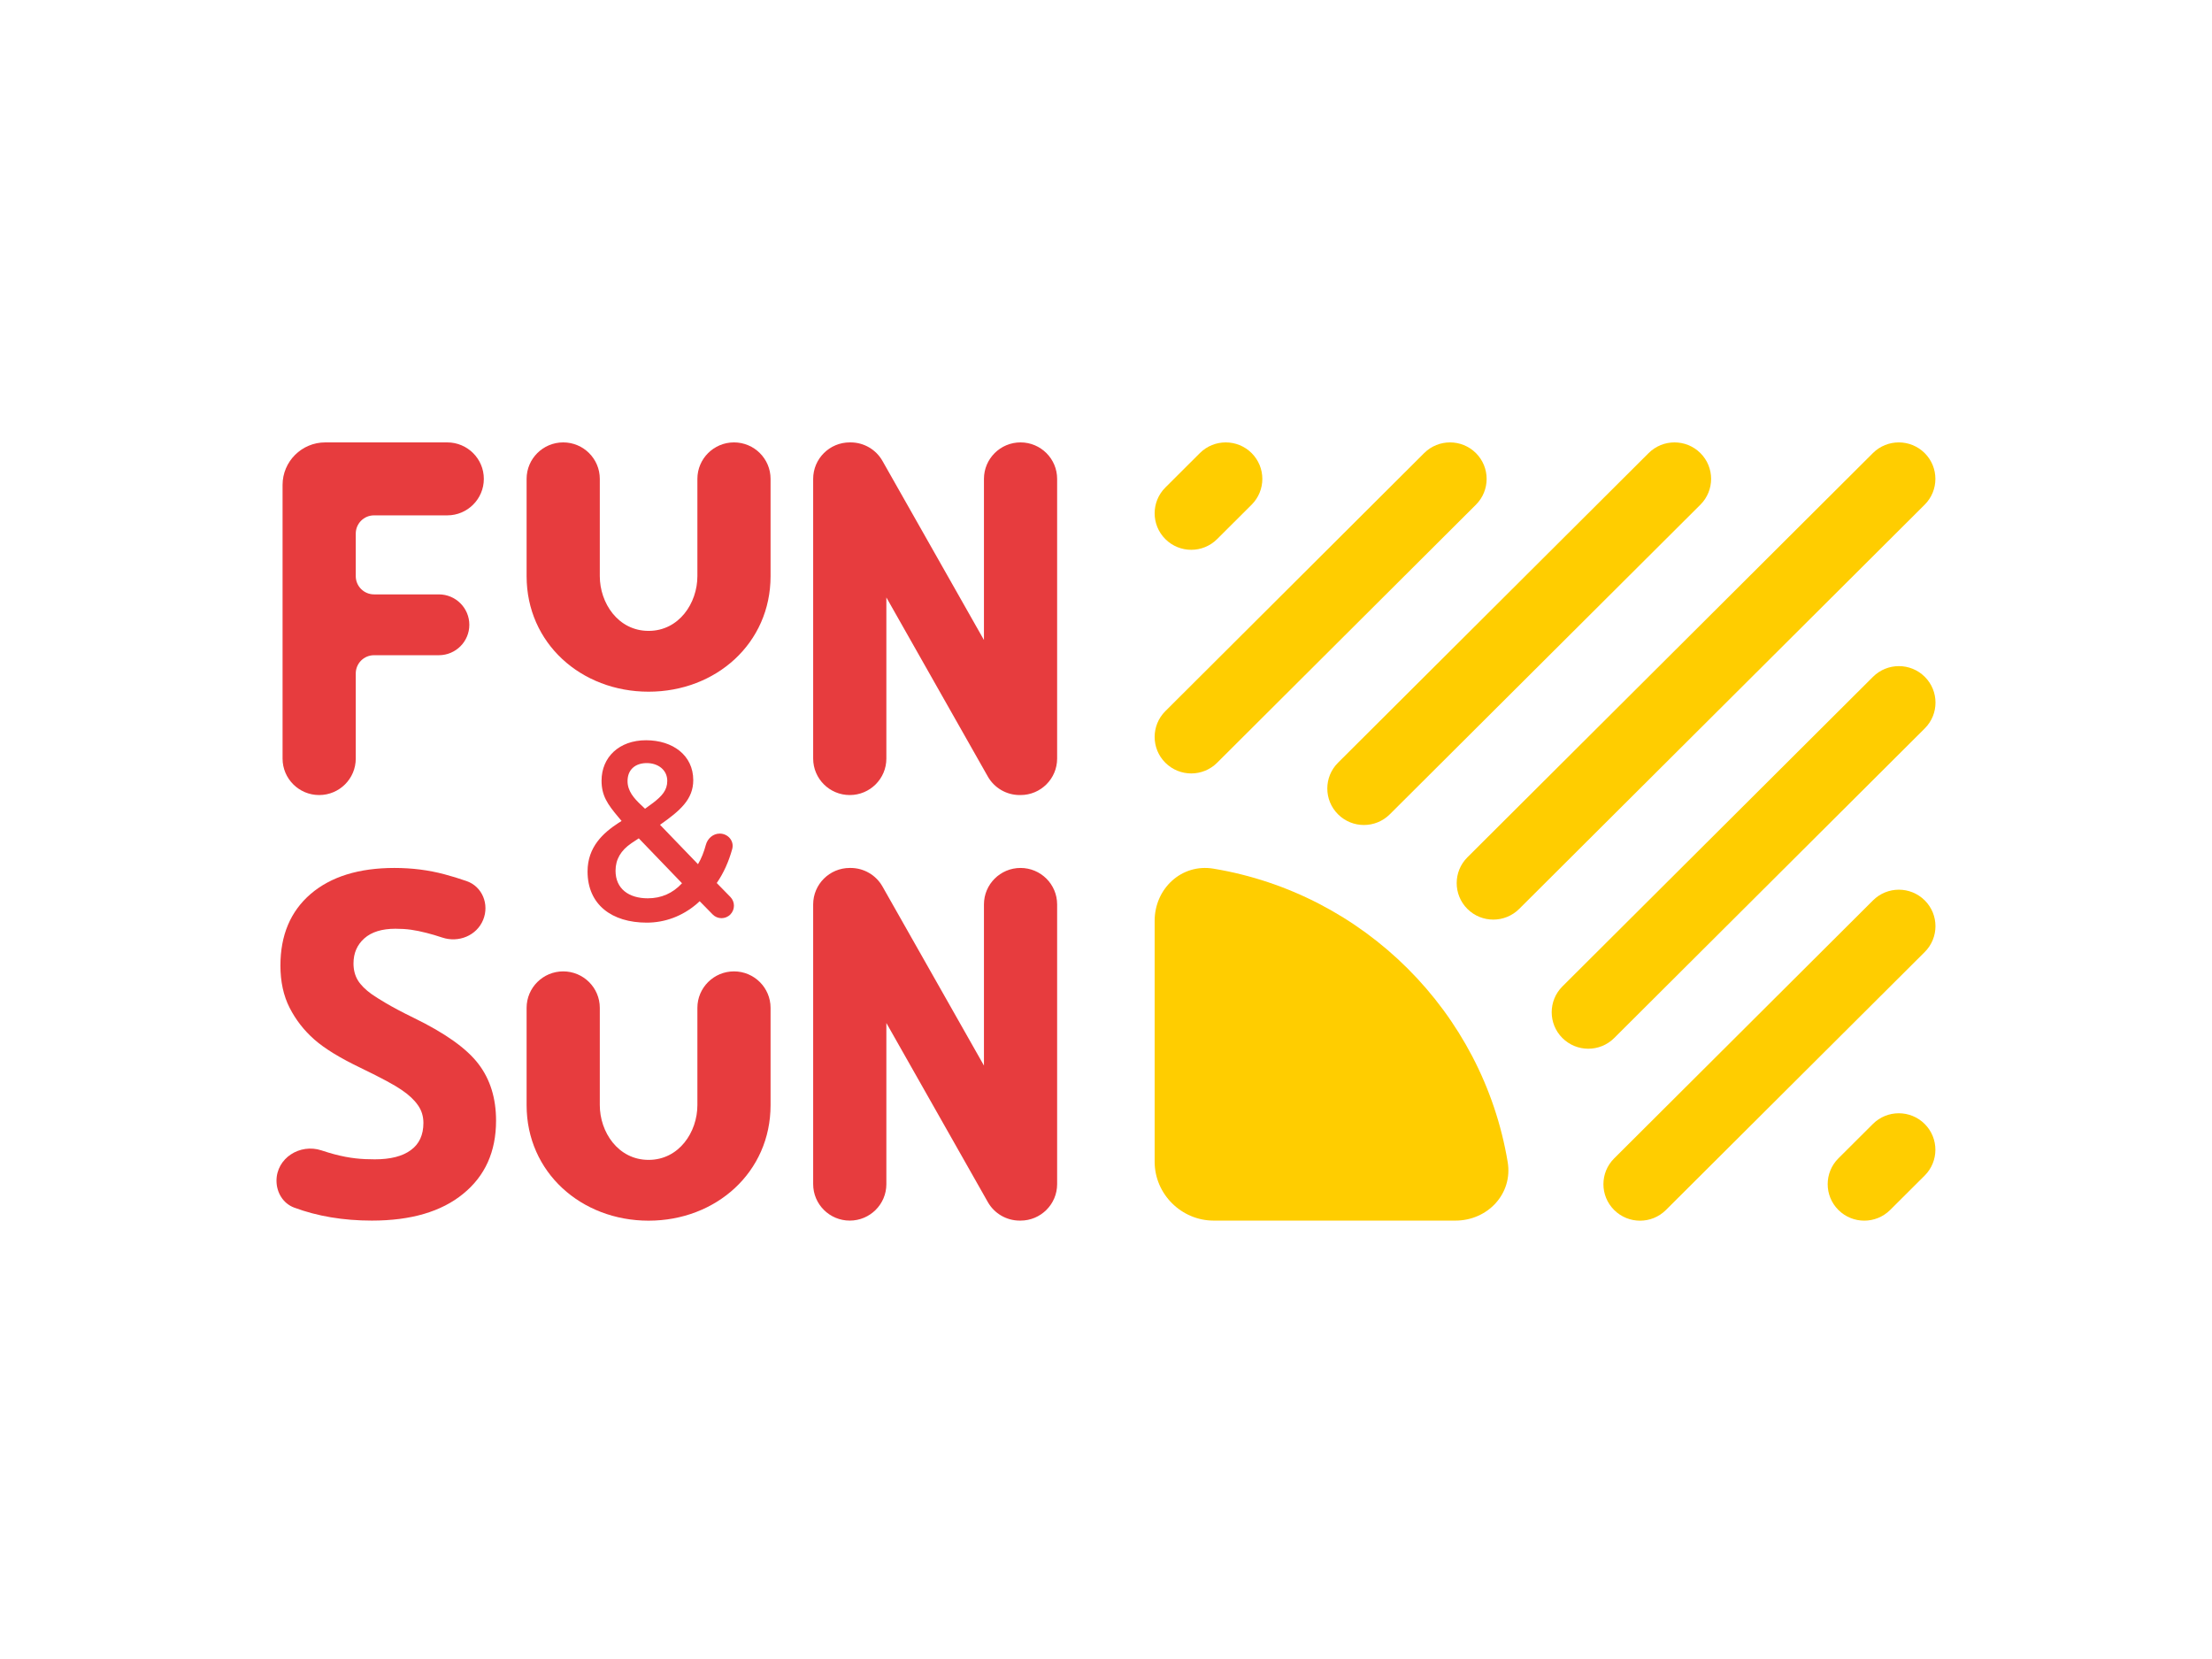 <?xml version="1.0" encoding="UTF-8"?> <svg xmlns="http://www.w3.org/2000/svg" width="120" height="90" viewBox="0 0 120 90" fill="none"><path d="M63.22 38.579C62.445 39.352 62.445 40.606 63.22 41.379C63.996 42.152 65.253 42.152 66.028 41.379L80.068 27.38C80.843 26.607 80.843 25.353 80.068 24.58C79.292 23.807 78.035 23.807 77.26 24.58L63.22 38.579Z" fill="#FFCD00"></path><path d="M63.22 26.447C62.445 27.22 62.445 28.473 63.22 29.246C63.996 30.02 65.253 30.02 66.028 29.246L67.9 27.38C68.675 26.607 68.675 25.353 67.9 24.58C67.125 23.807 65.867 23.807 65.092 24.58L63.22 26.447Z" fill="#FFCD00"></path><path d="M79.606 46.509C78.831 47.282 78.831 48.535 79.606 49.309C80.381 50.081 81.639 50.081 82.414 49.309L104.413 27.379C105.188 26.607 105.188 25.353 104.413 24.58C103.637 23.807 102.38 23.807 101.604 24.58L79.606 46.509Z" fill="#FFCD00"></path><path d="M72.588 41.376C71.812 42.149 71.812 43.403 72.588 44.176C73.363 44.949 74.62 44.949 75.396 44.176L92.246 27.379C93.021 26.606 93.021 25.353 92.246 24.58C91.47 23.807 90.213 23.807 89.437 24.58L72.588 41.376Z" fill="#FFCD00"></path><path d="M84.76 56.313C83.985 55.54 83.985 54.286 84.76 53.513L101.61 36.716C102.386 35.944 103.643 35.944 104.418 36.716C105.194 37.49 105.194 38.743 104.418 39.516L87.569 56.313C86.793 57.086 85.536 57.086 84.76 56.313Z" fill="#FFCD00"></path><path d="M99.732 65.64C98.957 64.867 98.957 63.614 99.732 62.84L101.604 60.974C102.38 60.201 103.637 60.201 104.413 60.974C105.188 61.747 105.188 63.001 104.413 63.774L102.54 65.64C101.765 66.413 100.507 66.413 99.732 65.64Z" fill="#FFCD00"></path><path d="M87.567 65.642C86.791 64.869 86.791 63.616 87.567 62.843L101.609 48.846C102.384 48.072 103.641 48.072 104.417 48.846C105.192 49.618 105.192 50.872 104.417 51.645L90.375 65.642C89.6 66.415 88.343 66.415 87.567 65.642Z" fill="#FFCD00"></path><path d="M78.949 66.217C80.701 66.221 82.079 64.763 81.791 63.039C80.437 54.906 73.986 48.475 65.827 47.124C64.097 46.837 62.636 48.211 62.639 49.957V63.029C62.642 64.775 64.085 66.214 65.837 66.217H78.949Z" fill="#FFCD00"></path><path fill-rule="evenodd" clip-rule="evenodd" d="M35.44 43.547C35.914 43.18 36.199 42.867 36.199 42.363C36.199 41.764 35.697 41.397 35.087 41.397C34.478 41.397 34.044 41.737 34.044 42.377C34.044 42.922 34.41 43.316 34.735 43.629L34.993 43.874L35.44 43.547ZM36.999 47.916L34.654 45.48L34.261 45.739C33.678 46.133 33.393 46.624 33.393 47.236C33.393 48.216 34.112 48.733 35.142 48.733C35.874 48.733 36.498 48.46 36.999 47.916ZM39.046 45.222C39.495 45.222 39.842 45.625 39.722 46.06C39.538 46.731 39.258 47.362 38.883 47.903L39.623 48.66C39.881 48.924 39.88 49.346 39.622 49.609C39.358 49.878 38.925 49.878 38.661 49.608L37.957 48.89L37.785 49.046C37.013 49.7 36.077 50.053 35.087 50.053C33.203 50.053 31.875 49.087 31.875 47.277C31.875 45.943 32.729 45.181 33.542 44.65L33.721 44.536L33.542 44.324C32.959 43.629 32.634 43.166 32.634 42.35C32.634 41.084 33.583 40.158 35.047 40.158C36.497 40.158 37.609 40.975 37.609 42.322C37.609 43.37 36.89 43.983 35.806 44.745L37.866 46.882C38.052 46.572 38.191 46.21 38.292 45.834C38.385 45.485 38.686 45.222 39.046 45.222Z" fill="#E73C3E"></path><path fill-rule="evenodd" clip-rule="evenodd" d="M15.329 26.309C15.329 25.034 16.366 24 17.645 24H24.263C25.359 24 26.248 24.886 26.248 25.979C26.248 27.072 25.359 27.958 24.263 27.958H20.292C19.744 27.958 19.3 28.401 19.3 28.948V31.256C19.3 31.802 19.744 32.245 20.292 32.245H23.807C24.721 32.245 25.461 32.984 25.461 33.895C25.461 34.806 24.721 35.545 23.807 35.545H20.292C19.744 35.545 19.3 35.988 19.3 36.535V41.152C19.3 42.245 18.411 43.131 17.314 43.131C16.218 43.131 15.329 42.245 15.329 41.152L15.329 26.309Z" fill="#E73C3E"></path><path fill-rule="evenodd" clip-rule="evenodd" d="M30.554 24C31.65 24 32.539 24.886 32.539 25.979V31.257C32.539 32.714 33.532 34.225 35.186 34.225C36.84 34.225 37.833 32.714 37.833 31.257V25.979C37.833 24.886 38.722 24 39.818 24C40.914 24 41.803 24.886 41.803 25.979V31.257C41.803 34.9 38.84 37.524 35.186 37.524C31.531 37.524 28.568 34.9 28.568 31.257V25.979C28.568 24.886 29.457 24 30.554 24Z" fill="#E73C3E"></path><path fill-rule="evenodd" clip-rule="evenodd" d="M44.114 25.979C44.114 24.886 45.003 24 46.099 24H46.145C46.861 24 47.522 24.384 47.874 25.006L53.379 34.72C53.379 34.72 53.379 29.774 53.379 25.979C53.379 24.886 54.268 24 55.364 24C56.46 24 57.349 24.886 57.349 25.979V41.152C57.349 42.245 56.46 43.131 55.364 43.131H55.318C54.602 43.131 53.941 42.747 53.589 42.126L48.085 32.411C48.085 32.411 48.085 37.213 48.085 41.153C48.085 42.246 47.196 43.131 46.099 43.131C45.003 43.131 44.114 42.245 44.114 41.152V25.979Z" fill="#E73C3E"></path><path fill-rule="evenodd" clip-rule="evenodd" d="M44.114 49.065C44.114 47.972 45.003 47.086 46.099 47.086H46.145C46.861 47.086 47.522 47.47 47.874 48.092L53.379 57.806C53.379 57.806 53.379 52.86 53.379 49.065C53.379 47.971 54.268 47.086 55.364 47.086C56.46 47.086 57.349 47.972 57.349 49.065V64.238C57.349 65.331 56.46 66.217 55.364 66.217H55.318C54.602 66.217 53.941 65.833 53.589 65.211L48.085 55.497C48.085 55.497 48.085 60.299 48.085 64.239C48.085 65.332 47.196 66.217 46.099 66.217C45.003 66.217 44.114 65.331 44.114 64.238V49.065Z" fill="#E73C3E"></path><path fill-rule="evenodd" clip-rule="evenodd" d="M30.553 52.697C31.65 52.697 32.539 53.584 32.539 54.676V59.954C32.539 61.411 33.532 62.923 35.186 62.923C36.84 62.923 37.833 61.411 37.833 59.954V54.676C37.833 53.584 38.722 52.697 39.818 52.697C40.914 52.697 41.803 53.584 41.803 54.676V59.954C41.803 63.597 38.84 66.221 35.186 66.221C31.531 66.221 28.568 63.597 28.568 59.954V54.676C28.568 53.584 29.457 52.697 30.553 52.697Z" fill="#E73C3E"></path><path d="M26.911 60.795C26.911 62.475 26.316 63.799 25.124 64.766C23.941 65.733 22.291 66.217 20.174 66.217C18.628 66.217 17.223 65.982 15.959 65.512C15.358 65.289 15 64.693 15 64.054C15 62.826 16.271 62.022 17.44 62.408C17.681 62.488 17.909 62.557 18.125 62.615C18.983 62.844 19.625 62.893 20.333 62.893C21.183 62.893 21.833 62.728 22.283 62.396C22.741 62.066 22.97 61.573 22.97 60.92C22.97 60.555 22.87 60.233 22.67 59.953C22.47 59.664 22.174 59.389 21.783 59.125C21.4 58.862 20.754 58.508 19.562 57.931C18.445 57.396 17.608 56.883 17.05 56.391C16.491 55.898 16.046 55.326 15.712 54.672C15.379 54.019 15.213 53.255 15.213 52.381C15.213 50.735 15.758 49.441 16.85 48.499C17.95 47.557 19.466 47.086 21.399 47.086C22.349 47.086 23.253 47.2 24.112 47.43C24.505 47.533 24.905 47.657 25.314 47.799C26.169 48.097 26.553 49.062 26.212 49.898C25.861 50.761 24.875 51.157 23.99 50.861C23.684 50.759 23.403 50.676 23.149 50.612C22.516 50.45 22.069 50.384 21.452 50.384C20.719 50.384 20.156 50.558 19.765 50.906C19.373 51.254 19.177 51.708 19.177 52.268C19.177 52.616 19.256 52.922 19.415 53.185C19.573 53.439 19.823 53.69 20.165 53.935C20.515 54.173 21.158 54.592 22.449 55.22C24.157 56.051 25.328 56.887 25.962 57.727C26.595 58.559 26.911 59.581 26.911 60.795Z" fill="#E73C3E"></path></svg> 